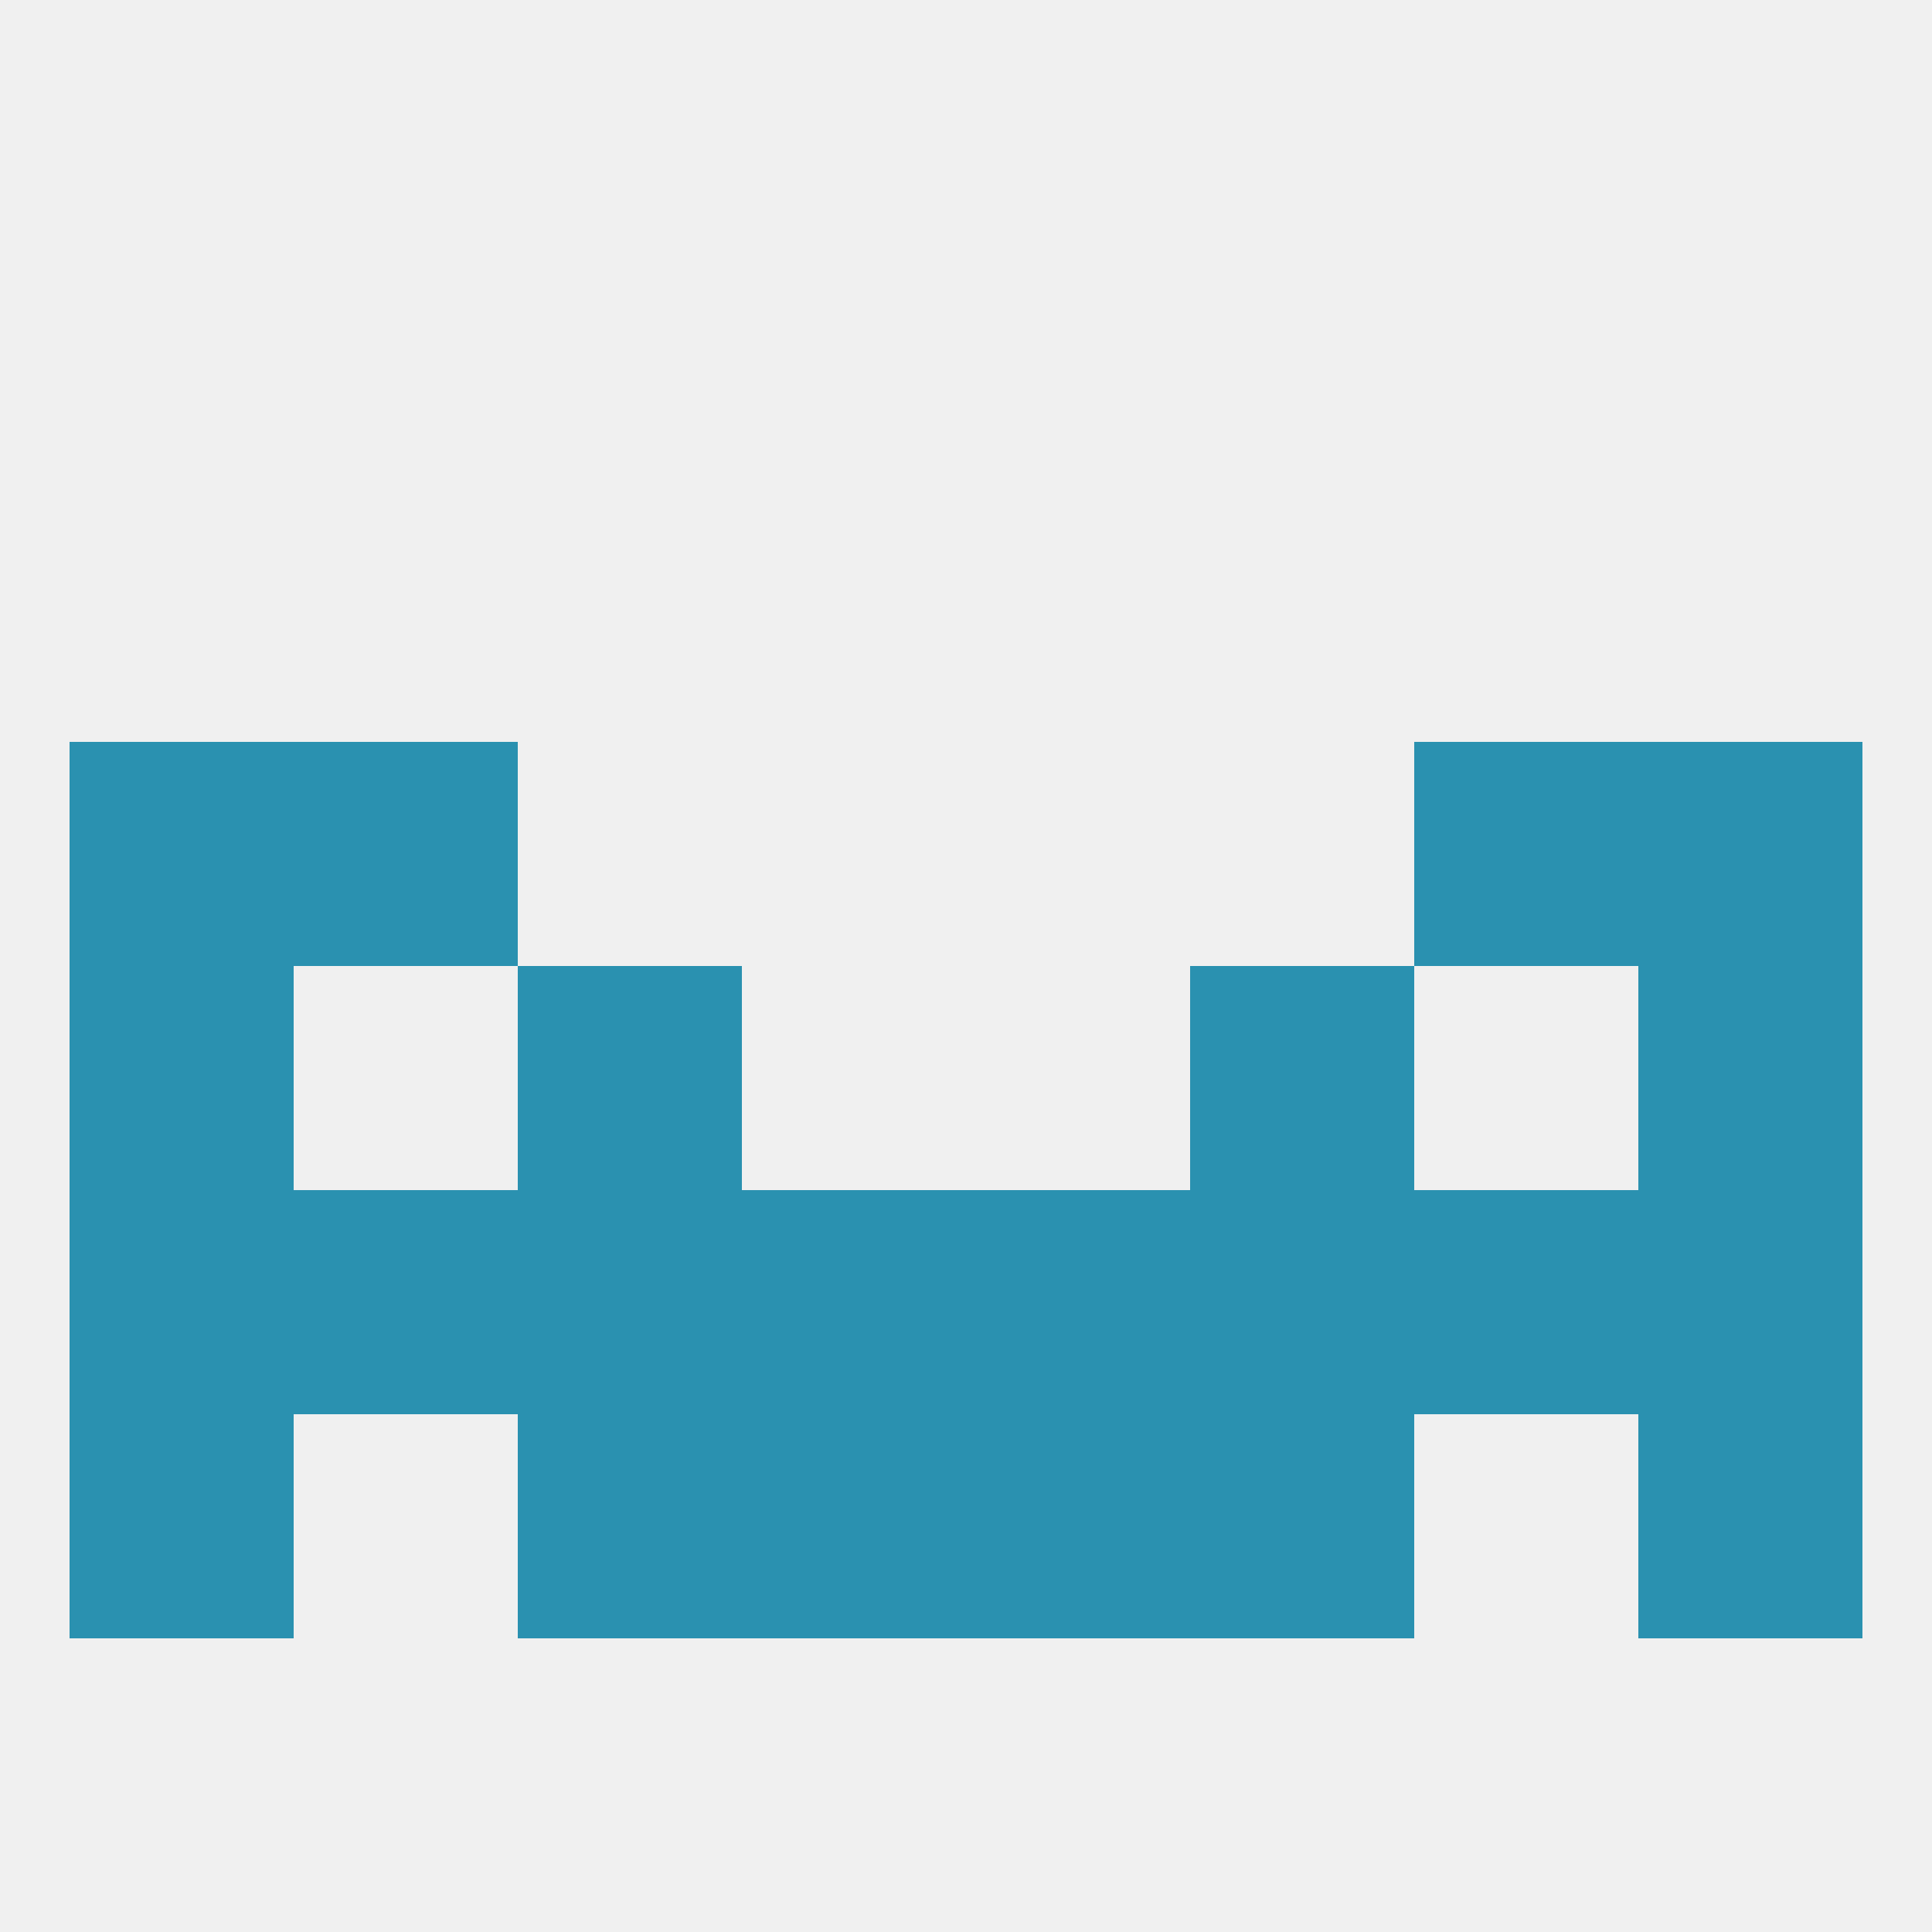 
<!--   <?xml version="1.0"?> -->
<svg version="1.1" baseprofile="full" xmlns="http://www.w3.org/2000/svg" xmlns:xlink="http://www.w3.org/1999/xlink" xmlns:ev="http://www.w3.org/2001/xml-events" width="250" height="250" viewBox="0 0 250 250" >
	<rect width="100%" height="100%" fill="rgba(240,240,240,255)"/>

	<rect x="9" y="125" width="29" height="29" fill="rgba(42,145,176,255)"/>
	<rect x="212" y="125" width="29" height="29" fill="rgba(42,145,176,255)"/>
	<rect x="67" y="125" width="29" height="29" fill="rgba(42,145,176,255)"/>
	<rect x="154" y="125" width="29" height="29" fill="rgba(42,145,176,255)"/>
	<rect x="38" y="154" width="29" height="29" fill="rgba(42,145,176,255)"/>
	<rect x="125" y="154" width="29" height="29" fill="rgba(42,145,176,255)"/>
	<rect x="67" y="154" width="29" height="29" fill="rgba(42,145,176,255)"/>
	<rect x="154" y="154" width="29" height="29" fill="rgba(42,145,176,255)"/>
	<rect x="9" y="154" width="29" height="29" fill="rgba(42,145,176,255)"/>
	<rect x="212" y="154" width="29" height="29" fill="rgba(42,145,176,255)"/>
	<rect x="183" y="154" width="29" height="29" fill="rgba(42,145,176,255)"/>
	<rect x="96" y="154" width="29" height="29" fill="rgba(42,145,176,255)"/>
	<rect x="154" y="183" width="29" height="29" fill="rgba(42,145,176,255)"/>
	<rect x="9" y="183" width="29" height="29" fill="rgba(42,145,176,255)"/>
	<rect x="212" y="183" width="29" height="29" fill="rgba(42,145,176,255)"/>
	<rect x="96" y="183" width="29" height="29" fill="rgba(42,145,176,255)"/>
	<rect x="125" y="183" width="29" height="29" fill="rgba(42,145,176,255)"/>
	<rect x="67" y="183" width="29" height="29" fill="rgba(42,145,176,255)"/>
	<rect x="38" y="96" width="29" height="29" fill="rgba(42,145,176,255)"/>
	<rect x="183" y="96" width="29" height="29" fill="rgba(42,145,176,255)"/>
	<rect x="9" y="96" width="29" height="29" fill="rgba(42,145,176,255)"/>
	<rect x="212" y="96" width="29" height="29" fill="rgba(42,145,176,255)"/>
</svg>